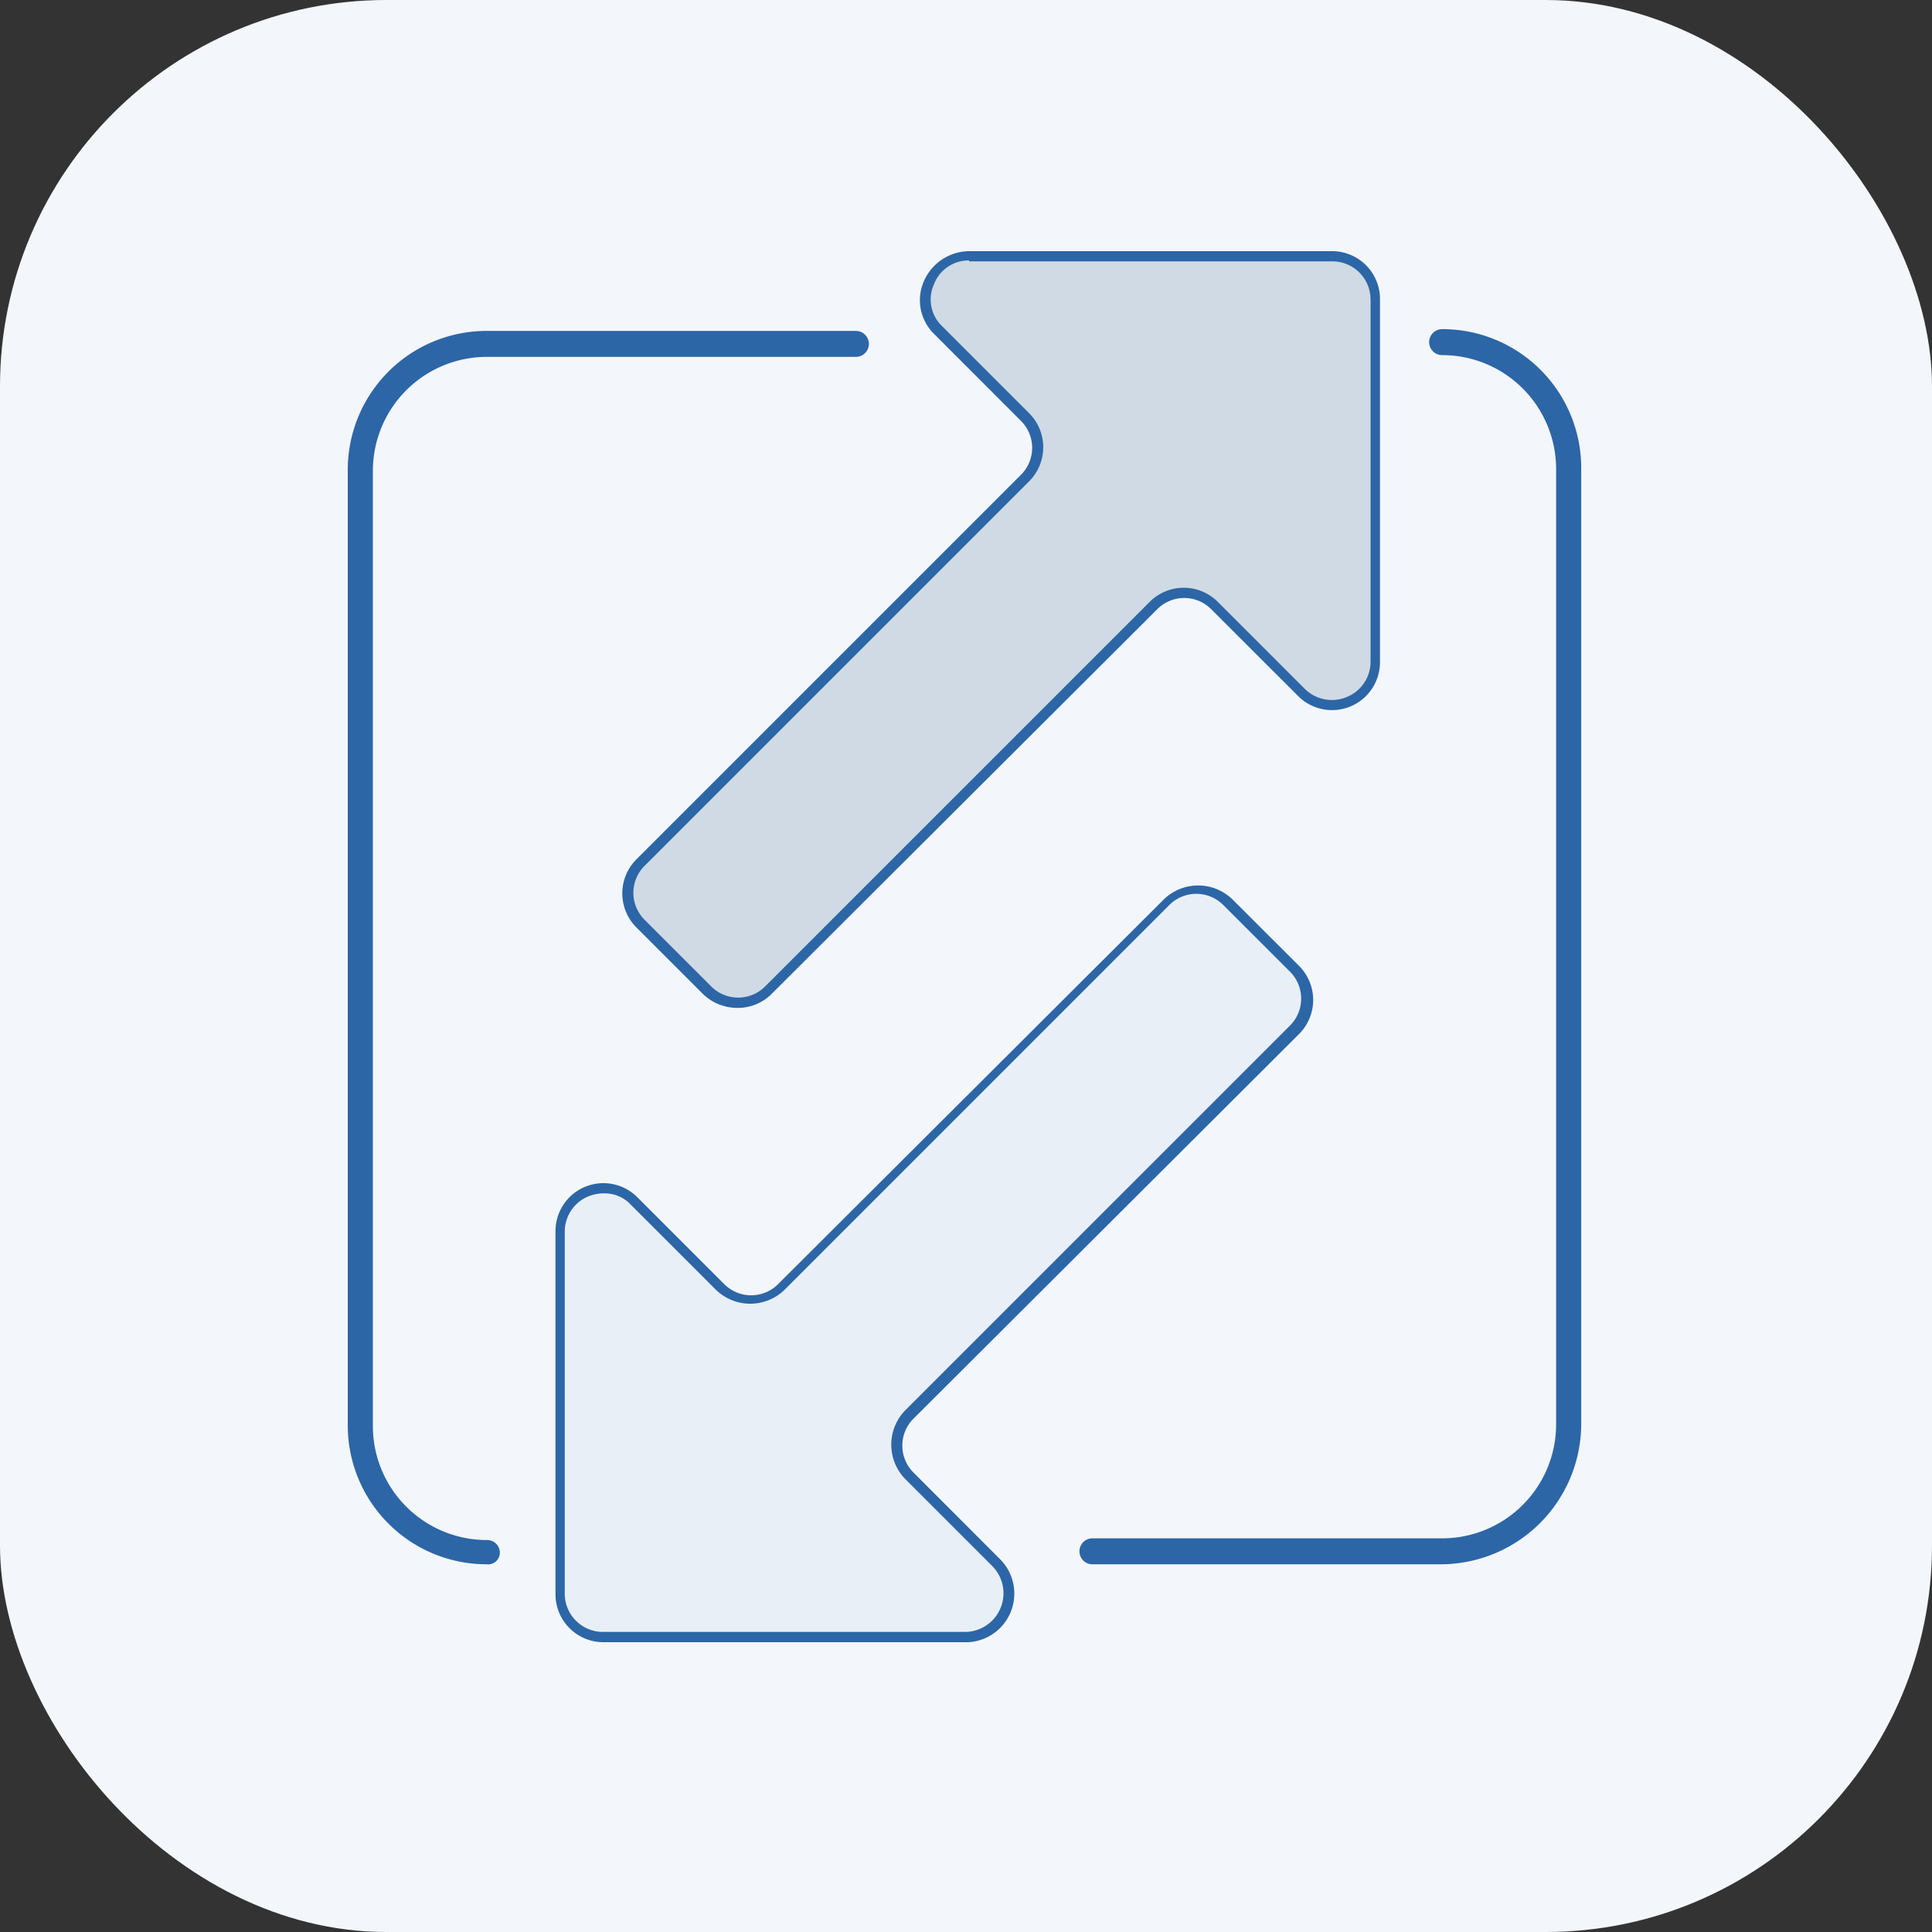<svg id="import_export_icon" xmlns="http://www.w3.org/2000/svg" xmlns:xlink="http://www.w3.org/1999/xlink" width="100" height="100" viewBox="0 0 100 100">
  <rect x="0" y="0" width="100" height="100" fill="#333333" stroke="none"/>
  <defs>
    <clipPath id="clip-path">
      <rect id="Rectangle_378" data-name="Rectangle 378" width="72" height="72" transform="translate(0 0)" fill="#fff"/>
    </clipPath>
  </defs>
  <rect id="Rectangle_377" data-name="Rectangle 377" width="100" height="100" rx="20" fill="#f3f6fa"/>
  <g id="import_export_icon-2" data-name="import_export_icon" transform="translate(14 13)" clip-path="url(#clip-path)">
    <g id="Layer_1" transform="translate(4)">
      <g id="Group_320" data-name="Group 320">
        <g id="Group_319" data-name="Group 319" transform="translate(10.752)">
          <g id="Group_317" data-name="Group 317" transform="translate(3.456)">
            <path id="Path_780" data-name="Path 780" d="M66.658.5H47.89a2.23,2.23,0,0,0-1.584,3.792L50.818,8.8a2.26,2.26,0,0,1,0,3.168L30.9,31.94a2.26,2.26,0,0,0,0,3.168l3.456,3.456a2.26,2.26,0,0,0,3.168,0l19.92-19.92a2.26,2.26,0,0,1,3.168,0l4.512,4.512a2.219,2.219,0,0,0,3.792-1.584V2.756A2.253,2.253,0,0,0,66.658.5Z" transform="translate(-29.938 -0.26)" fill="#cfdae5"/>
            <path id="Path_781" data-name="Path 781" d="M35.552,39.168a2.546,2.546,0,0,1-1.776-.72L30.32,34.992a2.492,2.492,0,0,1,0-3.5l19.92-19.92a1.97,1.97,0,0,0,0-2.784L45.728,4.272A2.443,2.443,0,0,1,45.2,1.584,2.58,2.58,0,0,1,47.552,0H66.32a2.479,2.479,0,0,1,2.5,2.5V21.264a2.481,2.481,0,0,1-4.224,1.776L60.08,18.528a1.97,1.97,0,0,0-2.784,0L37.328,38.448A2.465,2.465,0,0,1,35.552,39.168ZM47.552.48a1.922,1.922,0,0,0-1.824,1.248,1.91,1.91,0,0,0,.432,2.16L50.672,8.4a2.492,2.492,0,0,1,0,3.5l-19.92,19.92a1.97,1.97,0,0,0,0,2.784l3.456,3.456a1.97,1.97,0,0,0,2.784,0l19.92-19.92a2.492,2.492,0,0,1,3.5,0l4.512,4.512a1.994,1.994,0,0,0,2.16.432,1.969,1.969,0,0,0,1.248-1.824V2.5A1.977,1.977,0,0,0,66.368.528H47.552Z" transform="translate(-29.6)" fill="#2c66a6"/>
          </g>
          <g id="Group_318" data-name="Group 318" transform="translate(0 32.832)">
            <path id="Path_782" data-name="Path 782" d="M25.206,107.614H43.974a2.23,2.23,0,0,0,1.584-3.792L41.046,99.31a2.26,2.26,0,0,1,0-3.168l19.92-19.968a2.26,2.26,0,0,0,0-3.168L57.558,69.6a2.26,2.26,0,0,0-3.168,0L34.47,89.518a2.26,2.26,0,0,1-3.168,0L26.79,85.006A2.219,2.219,0,0,0,23,86.59v18.768A2.184,2.184,0,0,0,25.206,107.614Z" transform="translate(-22.71 -68.686)" fill="#e9eff6"/>
            <path id="Path_783" data-name="Path 783" d="M43.664,107.568H24.9a2.479,2.479,0,0,1-2.5-2.5V86.3a2.481,2.481,0,0,1,4.224-1.776l4.512,4.512a1.97,1.97,0,0,0,2.784,0L53.888,69.12a2.55,2.55,0,0,1,3.552,0L60.9,72.576a2.492,2.492,0,0,1,0,3.5L40.928,96a1.97,1.97,0,0,0,0,2.784L45.44,103.3a2.52,2.52,0,0,1-1.776,4.272ZM24.9,84.336a2.174,2.174,0,0,0-.768.144A1.969,1.969,0,0,0,22.88,86.3v18.768a1.977,1.977,0,0,0,1.968,1.968H43.616a2,2,0,0,0,1.392-3.408L40.5,99.12a2.55,2.55,0,0,1,0-3.552l19.92-19.92a1.97,1.97,0,0,0,0-2.784L56.96,69.408a1.97,1.97,0,0,0-2.784,0l-19.92,19.92a2.55,2.55,0,0,1-3.552,0l-4.512-4.512A1.86,1.86,0,0,0,24.9,84.336Z" transform="translate(-22.4 -68.4)" fill="#2c66a6"/>
          </g>
        </g>
        <path id="Path_784" data-name="Path 784" d="M7.2,72.44A7.19,7.19,0,0,1,0,65.24V15.8A7.19,7.19,0,0,1,7.2,8.6H26.3a.672.672,0,1,1,0,1.344H7.2a5.9,5.9,0,0,0-5.9,5.9v49.44a5.9,5.9,0,0,0,5.9,5.9.656.656,0,0,1,.672.672A.607.607,0,0,1,7.2,72.44Z" transform="translate(0 -4.472)" fill="#2c66a6"/>
        <path id="Path_785" data-name="Path 785" d="M97.62,72.336H79.572a.672.672,0,1,1,0-1.344h18.1a5.9,5.9,0,0,0,5.9-5.9V15.648a5.9,5.9,0,0,0-5.9-5.9.672.672,0,1,1,0-1.344,7.19,7.19,0,0,1,7.2,7.2V65.04A7.283,7.283,0,0,1,97.62,72.336Z" transform="translate(-41.028 -4.368)" fill="#2c66a6"/>
      </g>
    </g>
  </g>
</svg>
